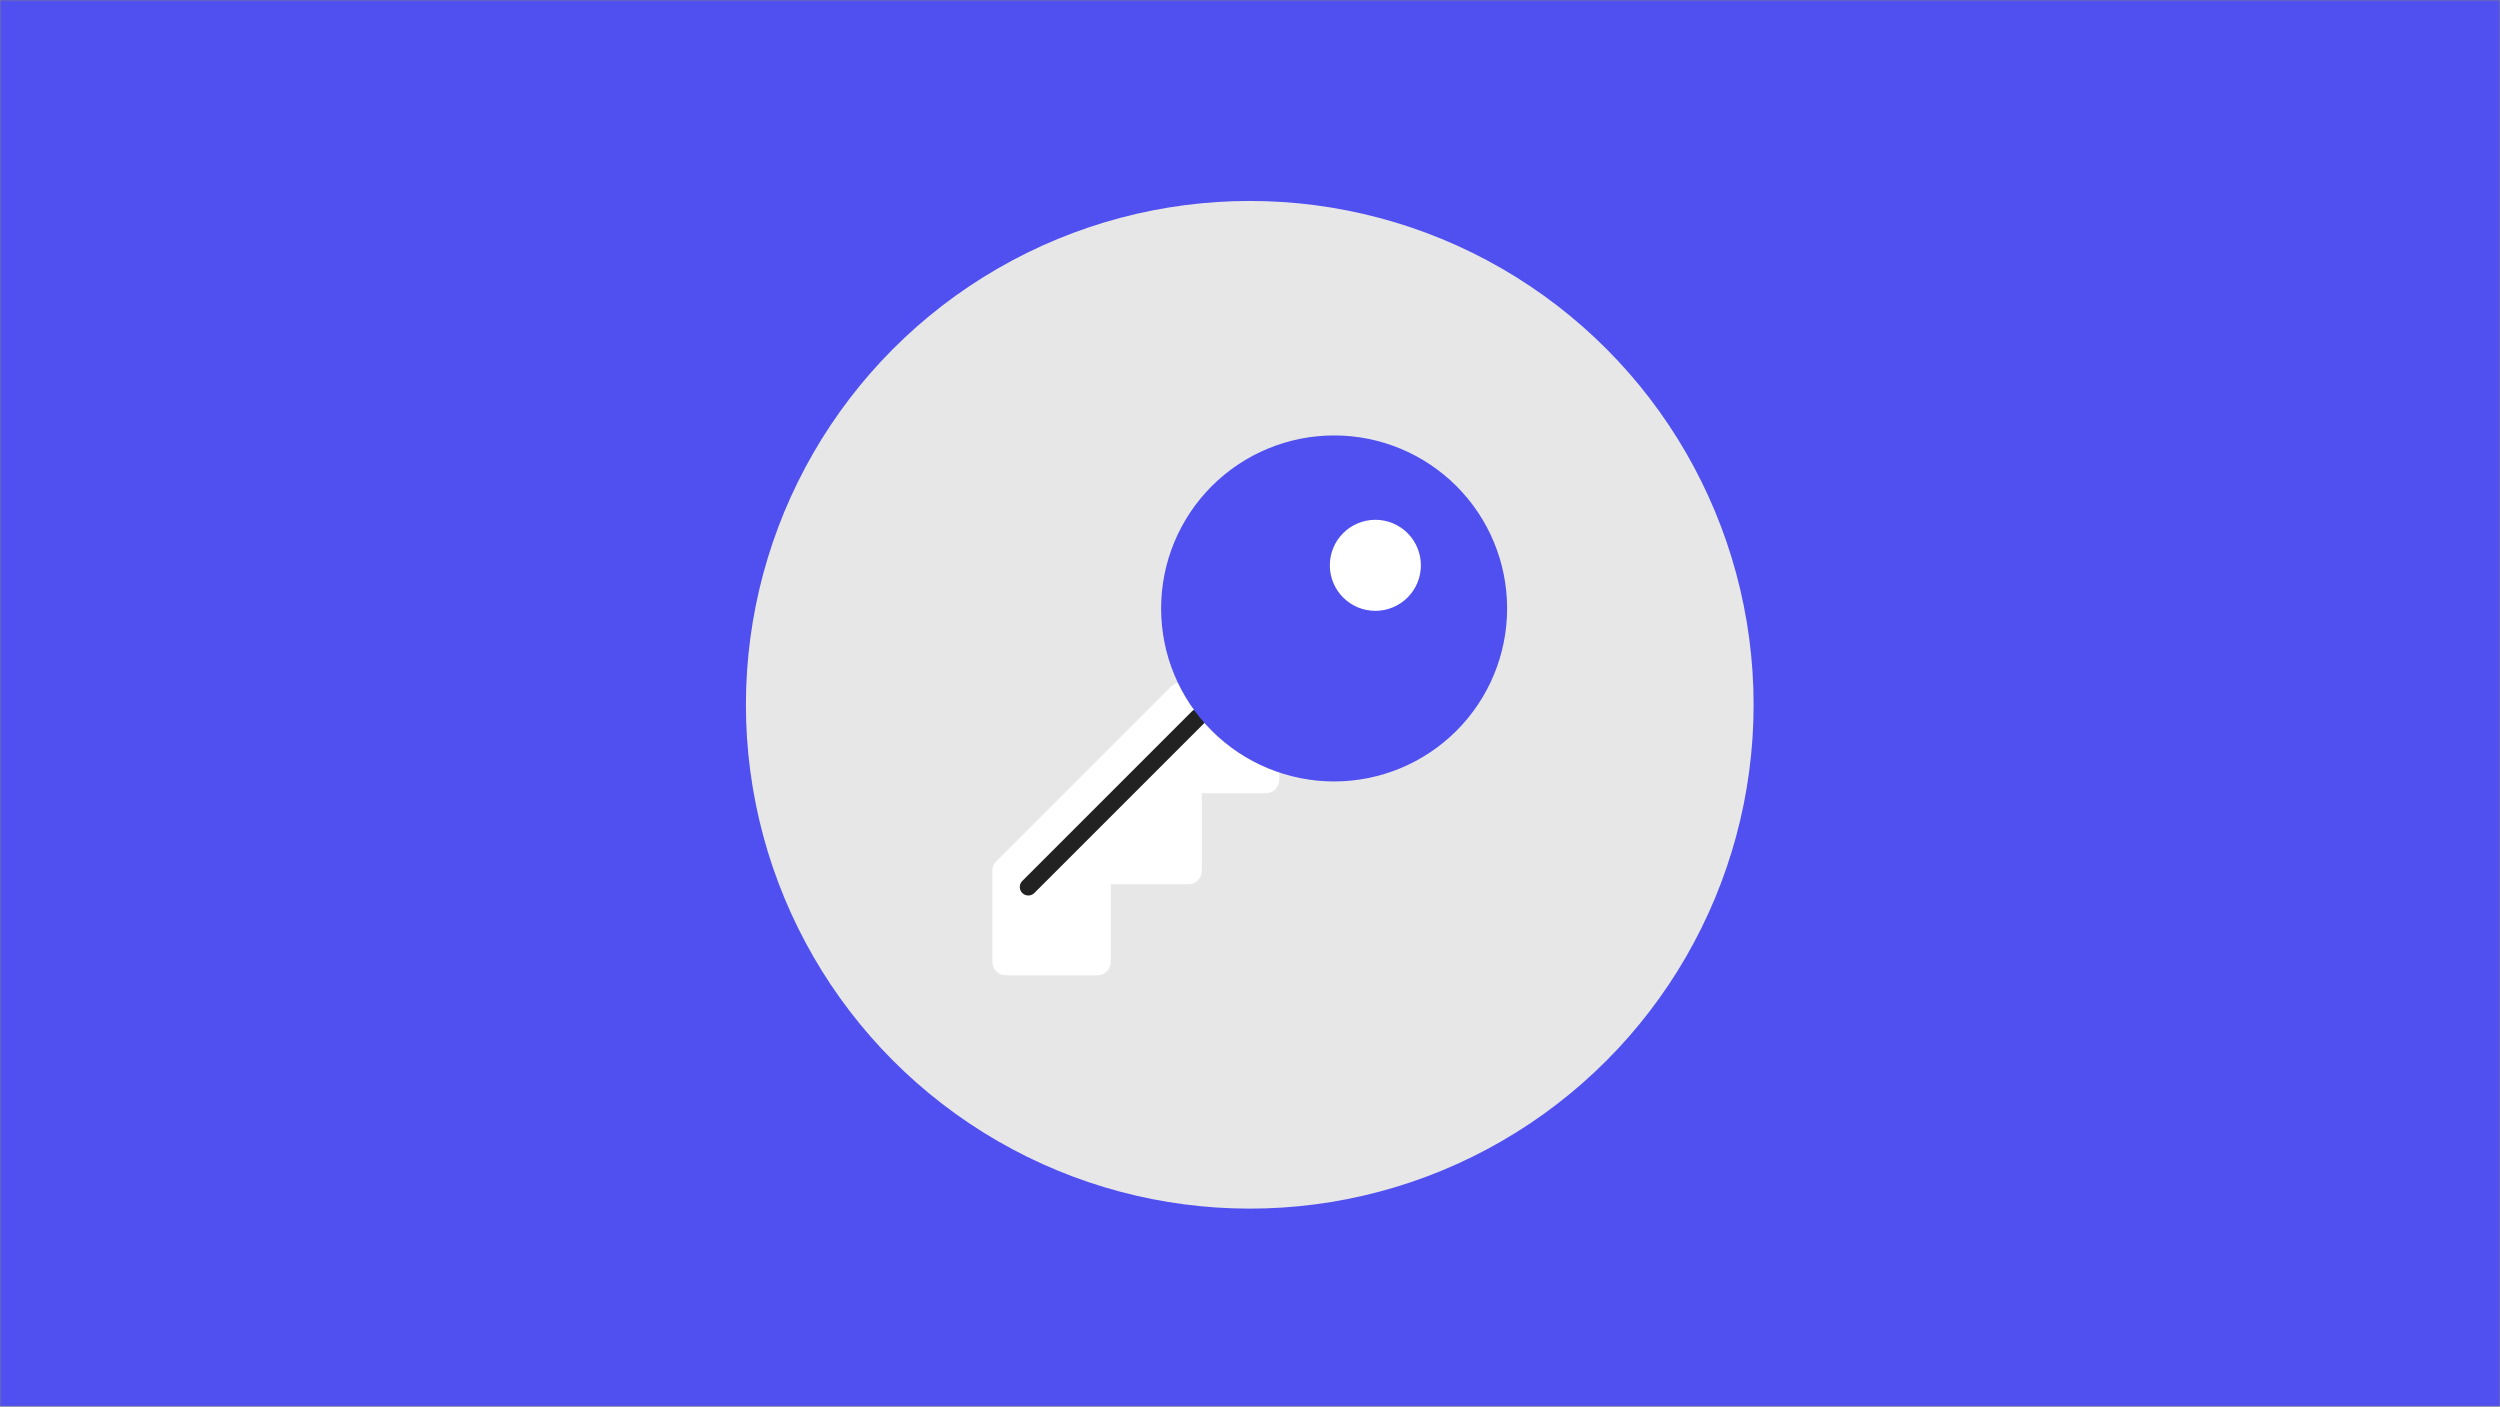 <svg width="734" height="413" viewBox="0 0 734 413" fill="none" xmlns="http://www.w3.org/2000/svg">
<rect x="0" y="0" width="734" height="413" fill="#808080" stroke="none"/>
<mask id="mask0_1133_46025" style="mask-type:alpha" maskUnits="userSpaceOnUse" x="0" y="0" width="734" height="413">
<rect width="734" height="413" fill="#C4C4C4"/>
</mask>
<g mask="url(#mask0_1133_46025)">
<rect x="-10.71" y="-3.7" width="755.422" height="502.226" fill="#5050F0"/>
</g>
<ellipse cx="366.929" cy="206.925" rx="147.929" ry="147.925" fill="#E7E7E7"/>
<path d="M361.155 189.851L375.591 202.149V228.883H348.857V255.617H322.123V282.351H295.389V255.617L361.155 189.851Z" fill="white"/>
<path d="M322.109 286.359H295.375C293.102 286.359 291.365 284.621 291.365 282.349V255.615C291.365 254.545 291.766 253.476 292.568 252.808L343.764 201.612C345.368 200.008 347.907 200.008 349.378 201.612C350.982 203.216 350.982 205.756 349.378 207.226L299.385 257.219V278.339H318.099V255.615C318.099 253.342 319.837 251.605 322.109 251.605H344.833V228.881C344.833 226.608 346.571 224.87 348.843 224.87H371.567C373.839 224.87 375.577 226.608 375.577 228.881C375.577 231.153 373.839 232.891 371.567 232.891H352.853V255.615C352.853 257.887 351.115 259.625 348.843 259.625H326.119V282.349C326.119 284.621 324.381 286.359 322.109 286.359Z" fill="white"/>
<line x1="351.694" y1="210.638" x2="301.911" y2="260.42" stroke="#222223" stroke-width="5" stroke-linecap="round"/>
<path d="M391.697 127.844C378.226 127.844 365.306 133.195 355.78 142.721C346.254 152.247 340.902 165.167 340.902 178.639C340.902 192.11 346.254 205.03 355.78 214.556C365.306 224.082 378.226 229.433 391.697 229.433C405.169 229.433 418.089 224.082 427.614 214.556C437.14 205.03 442.492 192.11 442.492 178.639C442.492 165.167 437.14 152.247 427.614 142.721C418.089 133.195 405.169 127.844 391.697 127.844V127.844Z" fill="#5050F0"/>
<path d="M403.805 152.612C400.26 152.612 396.86 154.021 394.353 156.527C391.846 159.034 390.438 162.434 390.438 165.979C390.438 169.525 391.846 172.924 394.353 175.431C396.86 177.938 400.26 179.346 403.805 179.346C407.35 179.346 410.75 177.938 413.257 175.431C415.764 172.924 417.172 169.525 417.172 165.979C417.172 162.434 415.764 159.034 413.257 156.527C410.75 154.021 407.35 152.612 403.805 152.612Z" fill="white"/>
</svg>
